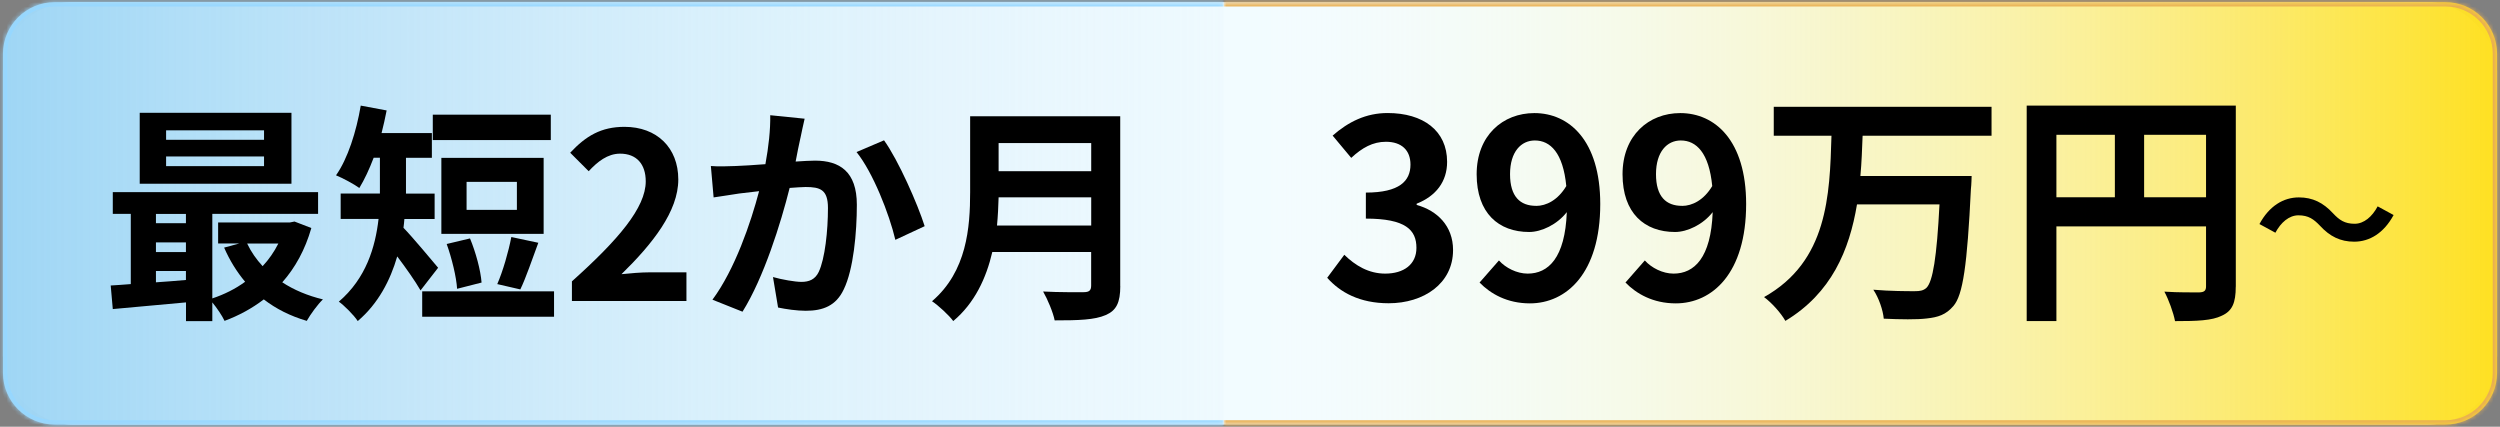 <svg width="580" height="99" viewBox="0 0 580 99" fill="none" xmlns="http://www.w3.org/2000/svg">
<rect x="0" y="0" width="580" height="99" fill="#808080" stroke="none"/>
<rect x="0.684" y="0.5" width="578.632" height="98" rx="16" fill="#F2FCFF"/>
<mask id="path-2-inside-1_354_214" fill="white">
<path d="M0.684 12.5C0.684 5.873 6.057 0.5 12.684 0.5H283.907V98.5H12.684C6.057 98.5 0.684 93.127 0.684 86.5V12.5Z"/>
</mask>
<path d="M0.684 12.5C0.684 5.873 6.057 0.5 12.684 0.5H283.907V98.5H12.684C6.057 98.5 0.684 93.127 0.684 86.5V12.5Z" fill="url(#paint0_linear_354_214)"/>
<path d="M-0.316 12.5C-0.316 5.32 5.504 -0.5 12.684 -0.5H283.907V1.5H12.684C6.609 1.5 1.684 6.425 1.684 12.5H-0.316ZM283.907 99.5H12.684C5.504 99.5 -0.316 93.68 -0.316 86.5H1.684C1.684 92.575 6.609 97.5 12.684 97.5H283.907V99.5ZM12.684 99.5C5.504 99.5 -0.316 93.68 -0.316 86.5V12.5C-0.316 5.32 5.504 -0.5 12.684 -0.5V1.5C6.609 1.5 1.684 6.425 1.684 12.5V86.5C1.684 92.575 6.609 97.5 12.684 97.5V99.5ZM283.907 0.5V98.5V0.5Z" fill="#96D7FF" mask="url(#path-2-inside-1_354_214)"/>
<path d="M72.233 52.901C70.785 57.942 68.484 62.117 65.488 65.497C68.172 67.258 71.381 68.607 74.917 69.459C73.682 70.638 72.02 72.938 71.168 74.443C67.363 73.321 64.04 71.66 61.2 69.459C58.473 71.546 55.42 73.208 52.097 74.443C51.515 73.208 50.322 71.447 49.257 70.155V74.5H43.151V70.155C36.988 70.737 30.881 71.277 26.167 71.703L25.684 66.235C27.076 66.122 28.68 66.079 30.342 65.909V49.621H26.167V44.58H73.795V49.621H49.257V69.232C51.983 68.323 54.611 67.031 56.868 65.369C54.937 63.069 53.276 60.385 51.998 57.445L55.534 56.48H50.606V51.609H67.263L68.328 51.396L72.233 52.901ZM67.618 42.62H32.415V26.176H67.618V42.62ZM36.178 49.635V51.779H43.136V49.635H36.178ZM36.178 58.482H43.136V56.238H36.178V58.482ZM36.178 65.497C38.422 65.341 40.779 65.17 43.136 64.957V62.87H36.178V65.497ZM61.256 30.237H38.535V32.438H61.256V30.237ZM61.256 36.301H38.535V38.544H61.256V36.301ZM57.337 56.494C58.246 58.425 59.481 60.186 60.93 61.748C62.378 60.2 63.614 58.425 64.579 56.494H57.351H57.337Z" fill="black"/>
<path d="M97.567 67.371C96.332 65.227 94.145 62.117 92.157 59.49C90.552 65.014 87.769 70.424 82.997 74.486C82.145 73.151 79.788 70.794 78.609 69.984C84.928 64.574 87.073 57.346 87.825 50.799H79.035V44.906H88.138V36.599H86.689C85.667 39.283 84.545 41.683 83.366 43.614C82.131 42.705 79.404 41.257 77.956 40.674C80.683 36.812 82.671 30.549 83.693 24.5L89.7 25.622C89.373 27.383 88.947 29.158 88.521 30.876H100.194V36.613H94.187V44.92H100.833V50.813H93.818C93.761 51.509 93.704 52.148 93.605 52.844C95.749 55.045 100.464 60.725 101.643 62.117L97.567 67.371ZM128.538 67.584V73.478H97.95V67.584H128.538ZM127.786 32.495H100.407V26.602H127.786V32.495ZM126.124 54.25H102.395V36.627H126.124V54.25ZM106.045 67.002C105.888 64.276 104.809 59.873 103.631 56.607L109.041 55.315C110.376 58.524 111.512 62.714 111.725 65.554L106.045 67.002ZM119.919 42.194H108.246V48.684H119.919V42.194ZM115.36 65.923C116.652 62.983 117.987 58.368 118.626 54.989L124.889 56.323C123.44 60.228 121.992 64.517 120.714 67.144L115.36 65.909V65.923Z" fill="black"/>
<path d="M132.671 65.284C143.435 55.642 149.811 48.186 149.811 42.08C149.811 38.061 147.666 35.647 143.861 35.647C140.964 35.647 138.606 37.522 136.576 39.723L132.287 35.434C135.937 31.529 139.473 29.427 144.883 29.427C152.381 29.427 157.365 34.256 157.365 41.64C157.365 49.024 151.415 56.536 144.187 63.608C146.175 63.395 148.788 63.182 150.677 63.182H159.254V69.828H132.685V65.27L132.671 65.284Z" fill="black"/>
<path d="M185.71 31.955C185.34 33.56 184.957 35.548 184.588 37.479C186.363 37.366 187.968 37.266 189.089 37.266C194.77 37.266 198.788 39.78 198.788 47.505C198.788 53.824 198.036 62.501 195.735 67.172C193.96 70.921 190.964 72.1 186.945 72.1C184.858 72.1 182.344 71.731 180.512 71.347L179.334 64.276C181.421 64.872 184.474 65.397 185.923 65.397C187.698 65.397 189.089 64.858 189.941 63.097C191.39 60.044 192.086 53.554 192.086 48.258C192.086 43.969 190.268 43.387 186.888 43.387C186.036 43.387 184.687 43.5 183.196 43.6C181.166 51.737 177.189 64.446 172.262 72.313L165.289 69.53C170.487 62.515 174.179 51.694 176.11 44.352C174.179 44.565 172.517 44.778 171.509 44.892C170.004 45.162 167.164 45.531 165.559 45.801L164.92 38.516C166.851 38.672 168.669 38.573 170.657 38.516C172.319 38.459 174.832 38.303 177.573 38.09C178.325 34.014 178.751 30.109 178.695 26.73L186.675 27.539C186.349 28.931 185.98 30.649 185.71 31.984V31.955ZM214.523 52.475L207.721 55.642C206.329 49.692 202.523 39.993 198.717 35.278L205.093 32.552C208.416 37.153 212.918 47.391 214.523 52.475Z" fill="black"/>
<path d="M259.907 66.349C259.907 70.211 258.998 72.029 256.527 73.094C253.957 74.216 250.208 74.329 244.684 74.329C244.315 72.455 243.023 69.402 242 67.627C245.749 67.84 250.251 67.783 251.43 67.783C252.722 67.783 253.148 67.357 253.148 66.235V58.467H230.214C228.822 64.474 226.138 70.311 221.154 74.486C220.188 73.151 217.618 70.793 216.226 69.885C224.321 62.969 225.073 52.745 225.073 44.593V26.971H259.893V66.349H259.907ZM253.162 52.319V45.786H231.677C231.62 47.817 231.52 50.075 231.307 52.319H253.162ZM231.677 33.191V39.723H253.162V33.191H231.677Z" fill="black"/>
<mask id="path-9-inside-2_354_214" fill="white">
<path d="M283.907 0.5H567.316C573.943 0.5 579.316 5.873 579.316 12.5V86.5C579.316 93.127 573.943 98.5 567.316 98.5H283.907V0.5Z"/>
</mask>
<path d="M283.907 0.5H567.316C573.943 0.5 579.316 5.873 579.316 12.5V86.5C579.316 93.127 573.943 98.5 567.316 98.5H283.907V0.5Z" fill="url(#paint1_linear_354_214)"/>
<path d="M283.907 -0.5H567.316C574.496 -0.5 580.316 5.32 580.316 12.5H578.316C578.316 6.425 573.391 1.5 567.316 1.5H283.907V-0.5ZM580.316 86.5C580.316 93.68 574.496 99.5 567.316 99.5H283.907V97.5H567.316C573.391 97.5 578.316 92.575 578.316 86.5H580.316ZM283.907 98.5V0.5V98.5ZM567.316 -0.5C574.496 -0.5 580.316 5.32 580.316 12.5V86.5C580.316 93.68 574.496 99.5 567.316 99.5V97.5C573.391 97.5 578.316 92.575 578.316 86.5V12.5C578.316 6.425 573.391 1.5 567.316 1.5V-0.5Z" fill="#E9AF51" mask="url(#path-9-inside-2_354_214)"/>
<path d="M307.907 64.45L311.88 59.109C314.406 61.582 317.51 63.477 321.364 63.477C325.679 63.477 328.612 61.346 328.612 57.504C328.612 53.361 326.139 50.717 316.879 50.717V44.679C324.692 44.679 327.231 41.982 327.231 38.181C327.231 34.852 325.166 32.892 321.535 32.892C318.483 32.892 316.024 34.274 313.485 36.628L309.17 31.459C312.853 28.236 316.931 26.223 321.93 26.223C330.151 26.223 335.729 30.301 335.729 37.549C335.729 42.153 333.137 45.481 328.665 47.257V47.547C333.44 48.862 337.11 52.427 337.11 58.004C337.11 65.818 330.27 70.356 322.167 70.356C315.445 70.356 310.906 67.831 307.907 64.437V64.45Z" fill="black"/>
<path d="M343.266 65.542L347.752 60.425C349.304 62.148 351.896 63.477 354.421 63.477C359.196 63.477 363.103 59.859 363.498 49.217C361.262 52.085 357.631 53.821 354.763 53.821C347.686 53.821 342.582 49.454 342.582 40.43C342.582 31.406 348.673 26.236 355.974 26.236C364.024 26.236 371.259 32.564 371.259 47.336C371.259 63.437 363.38 70.383 354.934 70.383C349.646 70.383 345.792 68.146 343.266 65.555V65.542ZM356.368 47.77C358.723 47.77 361.42 46.441 363.38 43.166C362.63 35.458 359.696 32.59 356.079 32.59C352.922 32.59 350.33 35.181 350.33 40.404C350.33 45.626 352.685 47.757 356.368 47.757V47.77Z" fill="black"/>
<path d="M377.113 65.542L381.598 60.425C383.15 62.148 385.742 63.477 388.268 63.477C393.043 63.477 396.949 59.859 397.344 49.217C395.108 52.085 391.477 53.821 388.61 53.821C381.533 53.821 376.429 49.454 376.429 40.43C376.429 31.406 382.519 26.236 389.82 26.236C397.87 26.236 405.105 32.564 405.105 47.336C405.105 63.437 397.226 70.383 388.781 70.383C383.493 70.383 379.638 68.146 377.113 65.555V65.542ZM390.228 47.77C392.582 47.77 395.279 46.441 397.239 43.166C396.489 35.458 393.556 32.59 389.938 32.59C386.781 32.59 384.19 35.181 384.19 40.404C384.19 45.626 386.544 47.757 390.228 47.757V47.77Z" fill="black"/>
<path d="M432.125 31.511C432.006 34.563 431.901 37.72 431.612 40.825H457.421C457.421 40.825 457.368 43.008 457.25 43.877C456.395 61.53 455.408 68.475 453.172 71.014C451.448 73.027 449.607 73.606 447.029 73.882C444.792 74.171 440.82 74.106 437.031 73.934C436.86 71.975 435.887 69.107 434.611 67.213C438.57 67.555 442.49 67.555 444.214 67.555C445.424 67.555 446.174 67.436 446.91 66.805C448.41 65.371 449.331 59.728 449.962 47.428H430.822C429.046 58.057 424.903 68.002 414.208 74.448C413.169 72.606 411.051 70.251 409.262 68.923C424.035 60.648 424.495 45.35 424.903 31.498H411.512V24.776H462.038V31.498H432.151L432.125 31.511Z" fill="black"/>
<path d="M518.694 66.515C518.694 70.251 517.891 72.145 515.471 73.237C513.169 74.382 509.723 74.5 504.605 74.5C504.263 72.606 503.106 69.436 502.132 67.66C505.408 67.883 509.144 67.831 510.301 67.831C511.393 67.778 511.801 67.423 511.801 66.45V52.532H477.086V74.487H470.193V24.5H518.707V66.515H518.694ZM477.086 45.758H490.649V31.274H477.086V45.758ZM511.801 45.758V31.274H497.436V45.758H511.801Z" fill="black"/>
<path d="M533.23 49.954C531.072 49.954 529.165 51.598 527.889 53.992L524.192 51.98C526.442 47.81 529.744 45.797 533.335 45.797C536.531 45.797 538.978 47.007 541.267 49.493C542.714 51.033 543.95 51.914 546.279 51.914C548.436 51.914 550.343 50.27 551.619 47.876L555.316 49.888C553.066 54.058 549.765 56.071 546.173 56.071C542.977 56.071 540.53 54.861 538.241 52.374C536.794 50.862 535.584 49.954 533.23 49.954Z" fill="black"/>
<defs>
<linearGradient id="paint0_linear_354_214" x1="392.671" y1="49.492" x2="1.722" y2="49.492" gradientUnits="userSpaceOnUse">
<stop stop-color="white" stop-opacity="0"/>
<stop offset="1" stop-color="#9FD6F5"/>
</linearGradient>
<linearGradient id="paint1_linear_354_214" x1="283.907" y1="49.5" x2="579.316" y2="49.5" gradientUnits="userSpaceOnUse">
<stop stop-color="white" stop-opacity="0"/>
<stop offset="1" stop-color="#FEE021"/>
</linearGradient>
</defs>
</svg>

